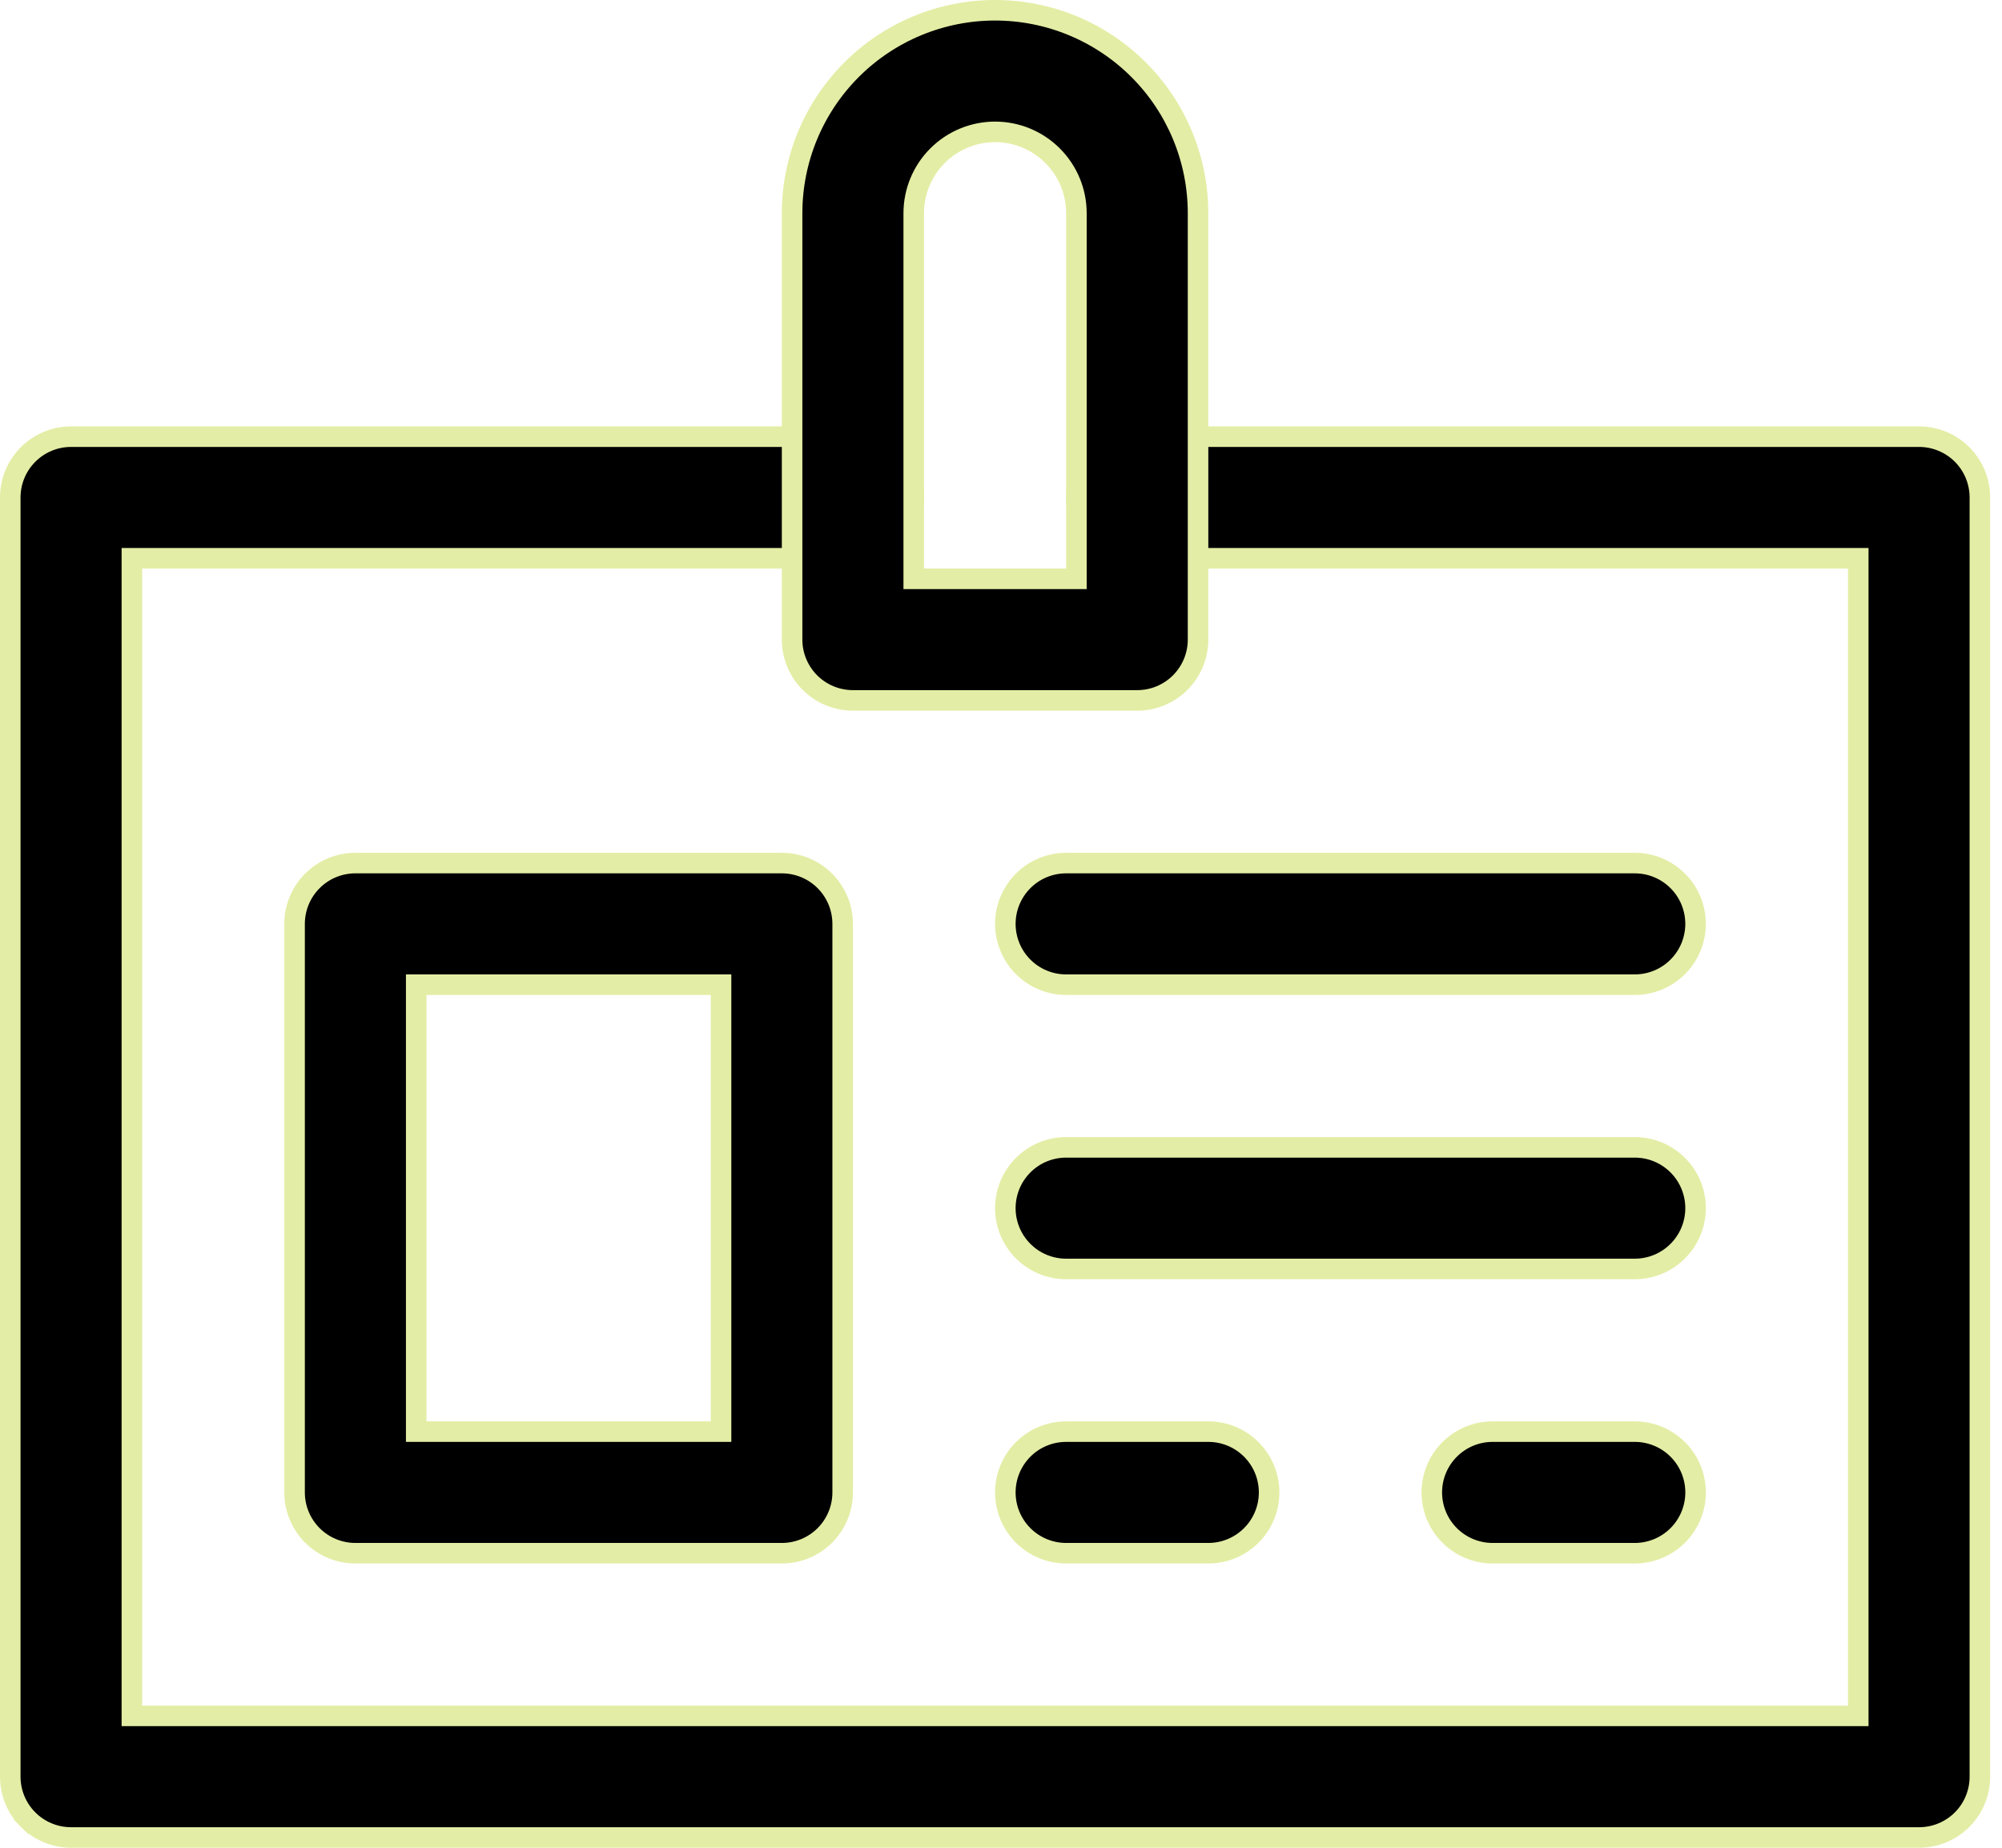 <svg width="78" height="72" viewBox="0 0 78 72" fill="none" xmlns="http://www.w3.org/2000/svg">
<path d="M34.906 17.709L35.185 17.43L34.906 17.709C35.35 18.154 35.6 18.756 35.6 19.385C35.6 20.013 35.35 20.616 34.906 21.06L35.189 21.343L34.906 21.06C34.462 21.504 33.859 21.754 33.231 21.754H5.538H5.138V22.154V66.462V66.862H5.538H72H72.4V66.462V22.154V21.754H72H44.308C43.679 21.754 43.077 21.504 42.632 21.06C42.188 20.616 41.938 20.013 41.938 19.385C41.938 18.756 42.188 18.154 42.632 17.709C43.077 17.265 43.679 17.015 44.308 17.015H74.769C75.398 17.015 76 17.265 76.445 17.709C76.889 18.154 77.138 18.756 77.138 19.385V69.231C77.138 69.859 76.889 70.462 76.445 70.906C76 71.35 75.398 71.6 74.769 71.6H2.769C2.141 71.6 1.538 71.35 1.094 70.906L0.815 71.185L1.094 70.906C0.65 70.462 0.4 69.859 0.4 69.231V19.385C0.4 18.756 0.65 18.154 1.094 17.709C1.538 17.265 2.141 17.015 2.769 17.015H33.231C33.859 17.015 34.462 17.265 34.906 17.709Z" fill="black" stroke="#E4EDA5" stroke-width="0.8"/>
<path d="M16.216 55.385V55.785H16.616H27.692H28.093V55.385V38.769V38.369H27.692H16.616H16.216V38.769V55.385ZM30.462 60.523H13.846C13.218 60.523 12.615 60.273 12.171 59.829C11.727 59.385 11.477 58.782 11.477 58.154V36C11.477 35.372 11.727 34.769 12.171 34.325C12.615 33.88 13.218 33.631 13.846 33.631H30.462C31.09 33.631 31.693 33.88 32.137 34.325C32.581 34.769 32.831 35.372 32.831 36V58.154C32.831 58.782 32.581 59.385 32.137 59.829C31.693 60.273 31.09 60.523 30.462 60.523Z" fill="black" stroke="#E4EDA5" stroke-width="0.8"/>
<path d="M63.692 38.369H41.538C40.91 38.369 40.307 38.12 39.863 37.675C39.419 37.231 39.169 36.628 39.169 36C39.169 35.372 39.419 34.769 39.863 34.325C40.307 33.88 40.91 33.631 41.538 33.631H63.692C64.32 33.631 64.923 33.88 65.367 34.325C65.812 34.769 66.061 35.372 66.061 36C66.061 36.628 65.812 37.231 65.367 37.675C64.923 38.12 64.32 38.369 63.692 38.369Z" fill="black" stroke="#E4EDA5" stroke-width="0.8"/>
<path d="M63.692 49.446H41.538C40.91 49.446 40.307 49.197 39.863 48.752C39.419 48.308 39.169 47.705 39.169 47.077C39.169 46.449 39.419 45.846 39.863 45.402C40.307 44.957 40.91 44.708 41.538 44.708H63.692C64.32 44.708 64.923 44.957 65.367 45.402C65.812 45.846 66.061 46.449 66.061 47.077C66.061 47.705 65.812 48.308 65.367 48.752C64.923 49.197 64.32 49.446 63.692 49.446Z" fill="black" stroke="#E4EDA5" stroke-width="0.8"/>
<path d="M47.077 60.523H41.538C40.91 60.523 40.307 60.273 39.863 59.829C39.419 59.385 39.169 58.782 39.169 58.154C39.169 57.526 39.419 56.923 39.863 56.479C40.307 56.034 40.91 55.785 41.538 55.785H47.077C47.705 55.785 48.308 56.034 48.752 56.479C49.196 56.923 49.446 57.526 49.446 58.154C49.446 58.782 49.196 59.385 48.752 59.829C48.308 60.273 47.705 60.523 47.077 60.523Z" fill="black" stroke="#E4EDA5" stroke-width="0.8"/>
<path d="M63.693 60.523H58.154C57.526 60.523 56.923 60.273 56.479 59.829C56.034 59.385 55.785 58.782 55.785 58.154C55.785 57.526 56.034 56.923 56.479 56.479C56.923 56.034 57.526 55.785 58.154 55.785H63.693C64.321 55.785 64.923 56.034 65.368 56.479C65.812 56.923 66.062 57.526 66.062 58.154C66.062 58.782 65.812 59.385 65.368 59.829C64.923 60.273 64.321 60.523 63.693 60.523Z" fill="black" stroke="#E4EDA5" stroke-width="0.8"/>
<path d="M35.6 22.154V22.554H36H41.538H41.938V22.154V8.308C41.938 7.467 41.605 6.661 41.01 6.067C40.416 5.472 39.61 5.138 38.769 5.138C37.929 5.138 37.123 5.472 36.528 6.067C35.934 6.661 35.6 7.467 35.6 8.308V22.154ZM44.308 27.292H33.231C32.602 27.292 32 27.043 31.555 26.598C31.111 26.154 30.861 25.551 30.861 24.923V8.308C30.861 6.21 31.695 4.199 33.178 2.716C34.66 1.233 36.672 0.4 38.769 0.4C40.866 0.4 42.878 1.233 44.361 2.716C45.844 4.199 46.677 6.21 46.677 8.308V24.923C46.677 25.551 46.427 26.154 45.983 26.598C45.539 27.043 44.936 27.292 44.308 27.292Z" fill="black" stroke="#E4EDA5" stroke-width="0.8"/>
</svg>
